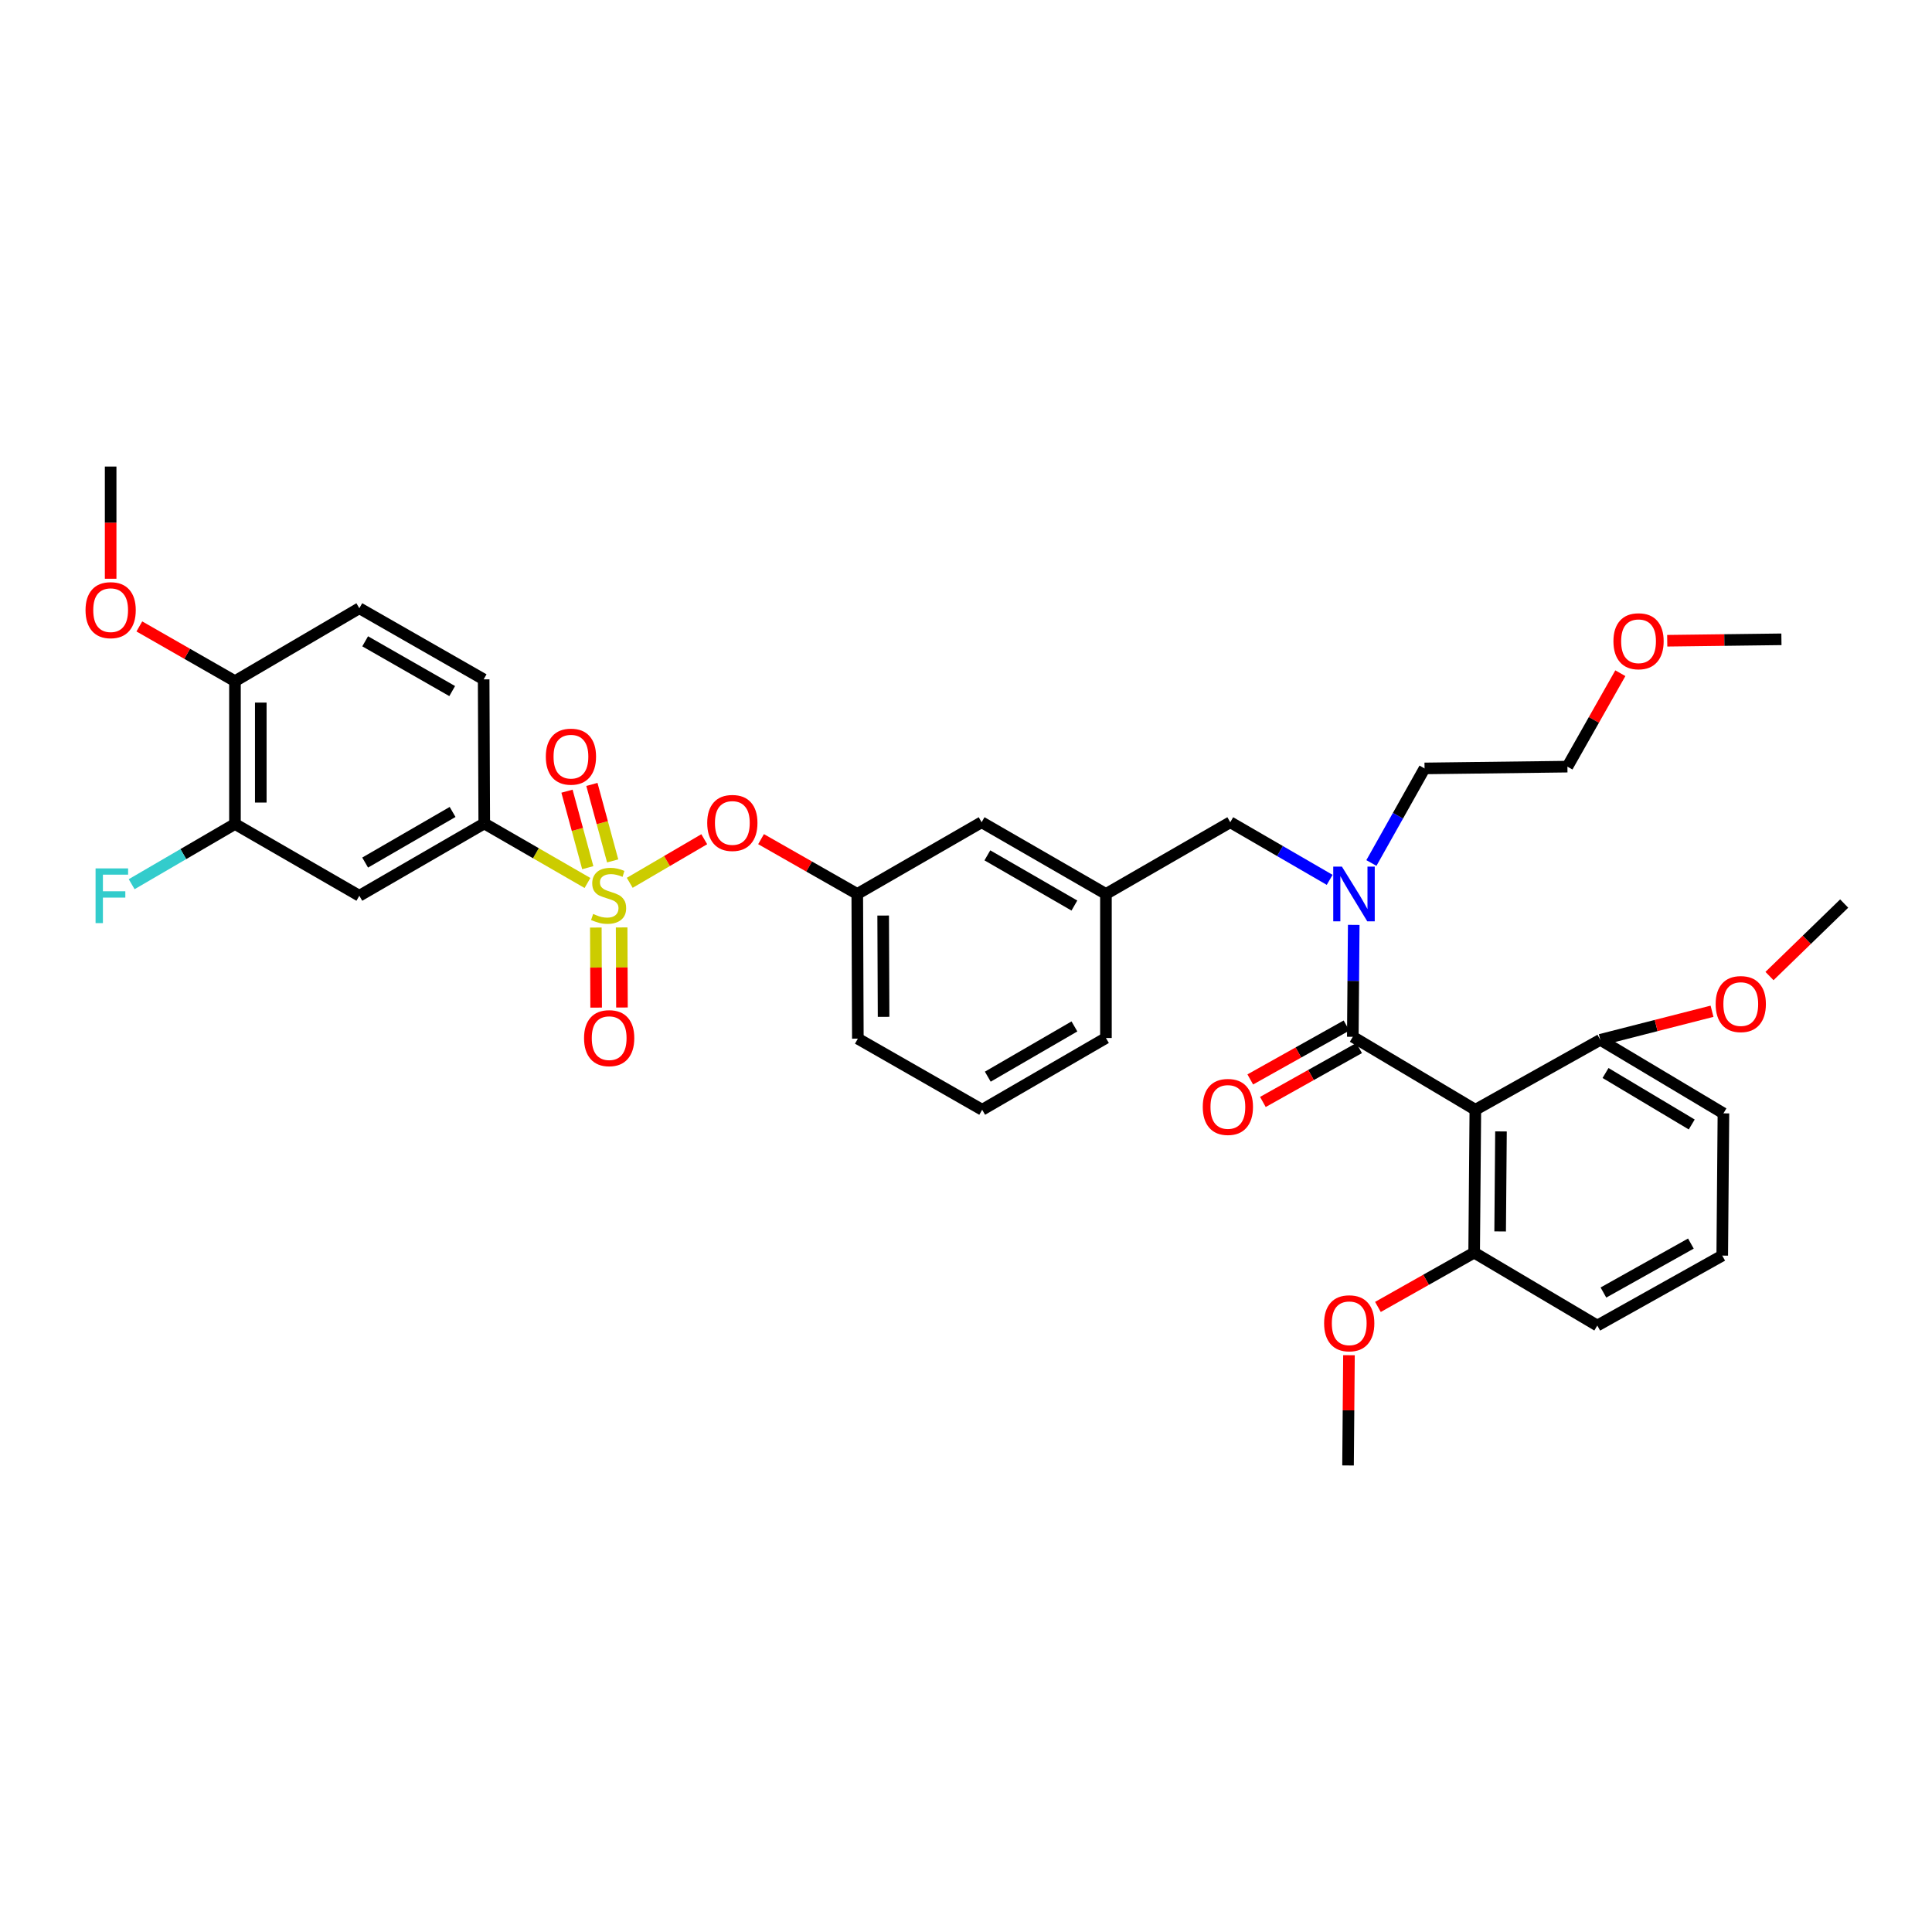 <?xml version='1.0' encoding='iso-8859-1'?>
<svg version='1.1' baseProfile='full'
              xmlns='http://www.w3.org/2000/svg'
                      xmlns:rdkit='http://www.rdkit.org/xml'
                      xmlns:xlink='http://www.w3.org/1999/xlink'
                  xml:space='preserve'
width='1000px' height='1000px' viewBox='0 0 1000 1000'>
<!-- END OF HEADER -->
<rect style='opacity:1.0;fill:#FFFFFF;stroke:none' width='1000' height='1000' x='0' y='0'> </rect>
<path class='bond-2' d='M 304.077,457.03 L 277.364,441.624' style='fill:none;fill-rule:evenodd;stroke:#CCCC00;stroke-width:6px;stroke-linecap:butt;stroke-linejoin:miter;stroke-opacity:1' />
<path class='bond-2' d='M 277.364,441.624 L 250.651,426.217' style='fill:none;fill-rule:evenodd;stroke:#000000;stroke-width:6px;stroke-linecap:butt;stroke-linejoin:miter;stroke-opacity:1' />
<path class='bond-4' d='M 325.949,456.942 L 345.235,445.661' style='fill:none;fill-rule:evenodd;stroke:#CCCC00;stroke-width:6px;stroke-linecap:butt;stroke-linejoin:miter;stroke-opacity:1' />
<path class='bond-4' d='M 345.235,445.661 L 364.521,434.38' style='fill:none;fill-rule:evenodd;stroke:#FF0000;stroke-width:6px;stroke-linecap:butt;stroke-linejoin:miter;stroke-opacity:1' />
<path class='bond-7' d='M 308.4,480.093 L 308.481,500.816' style='fill:none;fill-rule:evenodd;stroke:#CCCC00;stroke-width:6px;stroke-linecap:butt;stroke-linejoin:miter;stroke-opacity:1' />
<path class='bond-7' d='M 308.481,500.816 L 308.562,521.539' style='fill:none;fill-rule:evenodd;stroke:#FF0000;stroke-width:6px;stroke-linecap:butt;stroke-linejoin:miter;stroke-opacity:1' />
<path class='bond-7' d='M 321.761,480.04 L 321.842,500.764' style='fill:none;fill-rule:evenodd;stroke:#CCCC00;stroke-width:6px;stroke-linecap:butt;stroke-linejoin:miter;stroke-opacity:1' />
<path class='bond-7' d='M 321.842,500.764 L 321.923,521.487' style='fill:none;fill-rule:evenodd;stroke:#FF0000;stroke-width:6px;stroke-linecap:butt;stroke-linejoin:miter;stroke-opacity:1' />
<path class='bond-8' d='M 317.12,445.608 L 311.742,425.811' style='fill:none;fill-rule:evenodd;stroke:#CCCC00;stroke-width:6px;stroke-linecap:butt;stroke-linejoin:miter;stroke-opacity:1' />
<path class='bond-8' d='M 311.742,425.811 L 306.364,406.014' style='fill:none;fill-rule:evenodd;stroke:#FF0000;stroke-width:6px;stroke-linecap:butt;stroke-linejoin:miter;stroke-opacity:1' />
<path class='bond-8' d='M 304.227,449.11 L 298.848,429.313' style='fill:none;fill-rule:evenodd;stroke:#CCCC00;stroke-width:6px;stroke-linecap:butt;stroke-linejoin:miter;stroke-opacity:1' />
<path class='bond-8' d='M 298.848,429.313 L 293.47,409.516' style='fill:none;fill-rule:evenodd;stroke:#FF0000;stroke-width:6px;stroke-linecap:butt;stroke-linejoin:miter;stroke-opacity:1' />
<path class='bond-0' d='M 700.209,536.647 L 700.45,507.681' style='fill:none;fill-rule:evenodd;stroke:#000000;stroke-width:6px;stroke-linecap:butt;stroke-linejoin:miter;stroke-opacity:1' />
<path class='bond-0' d='M 700.45,507.681 L 700.691,478.716' style='fill:none;fill-rule:evenodd;stroke:#0000FF;stroke-width:6px;stroke-linecap:butt;stroke-linejoin:miter;stroke-opacity:1' />
<path class='bond-1' d='M 700.209,536.647 L 763.637,574.414' style='fill:none;fill-rule:evenodd;stroke:#000000;stroke-width:6px;stroke-linecap:butt;stroke-linejoin:miter;stroke-opacity:1' />
<path class='bond-12' d='M 696.944,530.818 L 672.04,544.767' style='fill:none;fill-rule:evenodd;stroke:#000000;stroke-width:6px;stroke-linecap:butt;stroke-linejoin:miter;stroke-opacity:1' />
<path class='bond-12' d='M 672.04,544.767 L 647.136,558.715' style='fill:none;fill-rule:evenodd;stroke:#FF0000;stroke-width:6px;stroke-linecap:butt;stroke-linejoin:miter;stroke-opacity:1' />
<path class='bond-12' d='M 703.473,542.475 L 678.569,556.424' style='fill:none;fill-rule:evenodd;stroke:#000000;stroke-width:6px;stroke-linecap:butt;stroke-linejoin:miter;stroke-opacity:1' />
<path class='bond-12' d='M 678.569,556.424 L 653.666,570.372' style='fill:none;fill-rule:evenodd;stroke:#FF0000;stroke-width:6px;stroke-linecap:butt;stroke-linejoin:miter;stroke-opacity:1' />
<path class='bond-9' d='M 763.637,574.414 L 763.021,648.361' style='fill:none;fill-rule:evenodd;stroke:#000000;stroke-width:6px;stroke-linecap:butt;stroke-linejoin:miter;stroke-opacity:1' />
<path class='bond-9' d='M 776.905,585.617 L 776.474,637.38' style='fill:none;fill-rule:evenodd;stroke:#000000;stroke-width:6px;stroke-linecap:butt;stroke-linejoin:miter;stroke-opacity:1' />
<path class='bond-10' d='M 763.637,574.414 L 828.312,538.205' style='fill:none;fill-rule:evenodd;stroke:#000000;stroke-width:6px;stroke-linecap:butt;stroke-linejoin:miter;stroke-opacity:1' />
<path class='bond-5' d='M 250.651,426.217 L 185.99,463.643' style='fill:none;fill-rule:evenodd;stroke:#000000;stroke-width:6px;stroke-linecap:butt;stroke-linejoin:miter;stroke-opacity:1' />
<path class='bond-5' d='M 234.259,420.267 L 188.996,446.465' style='fill:none;fill-rule:evenodd;stroke:#000000;stroke-width:6px;stroke-linecap:butt;stroke-linejoin:miter;stroke-opacity:1' />
<path class='bond-15' d='M 250.651,426.217 L 250.339,351.625' style='fill:none;fill-rule:evenodd;stroke:#000000;stroke-width:6px;stroke-linecap:butt;stroke-linejoin:miter;stroke-opacity:1' />
<path class='bond-3' d='M 688.234,455.41 L 662.507,440.498' style='fill:none;fill-rule:evenodd;stroke:#0000FF;stroke-width:6px;stroke-linecap:butt;stroke-linejoin:miter;stroke-opacity:1' />
<path class='bond-3' d='M 662.507,440.498 L 636.78,425.586' style='fill:none;fill-rule:evenodd;stroke:#000000;stroke-width:6px;stroke-linecap:butt;stroke-linejoin:miter;stroke-opacity:1' />
<path class='bond-23' d='M 709.831,446.684 L 723.588,422.21' style='fill:none;fill-rule:evenodd;stroke:#0000FF;stroke-width:6px;stroke-linecap:butt;stroke-linejoin:miter;stroke-opacity:1' />
<path class='bond-23' d='M 723.588,422.21 L 737.345,397.735' style='fill:none;fill-rule:evenodd;stroke:#000000;stroke-width:6px;stroke-linecap:butt;stroke-linejoin:miter;stroke-opacity:1' />
<path class='bond-14' d='M 393.919,434.34 L 418.819,448.524' style='fill:none;fill-rule:evenodd;stroke:#FF0000;stroke-width:6px;stroke-linecap:butt;stroke-linejoin:miter;stroke-opacity:1' />
<path class='bond-14' d='M 418.819,448.524 L 443.719,462.708' style='fill:none;fill-rule:evenodd;stroke:#000000;stroke-width:6px;stroke-linecap:butt;stroke-linejoin:miter;stroke-opacity:1' />
<path class='bond-6' d='M 185.99,463.643 L 121.619,426.491' style='fill:none;fill-rule:evenodd;stroke:#000000;stroke-width:6px;stroke-linecap:butt;stroke-linejoin:miter;stroke-opacity:1' />
<path class='bond-13' d='M 121.619,426.491 L 121.619,352.567' style='fill:none;fill-rule:evenodd;stroke:#000000;stroke-width:6px;stroke-linecap:butt;stroke-linejoin:miter;stroke-opacity:1' />
<path class='bond-13' d='M 134.981,415.403 L 134.981,363.656' style='fill:none;fill-rule:evenodd;stroke:#000000;stroke-width:6px;stroke-linecap:butt;stroke-linejoin:miter;stroke-opacity:1' />
<path class='bond-19' d='M 121.619,426.491 L 94.885,442.076' style='fill:none;fill-rule:evenodd;stroke:#000000;stroke-width:6px;stroke-linecap:butt;stroke-linejoin:miter;stroke-opacity:1' />
<path class='bond-19' d='M 94.885,442.076 L 68.151,457.66' style='fill:none;fill-rule:evenodd;stroke:#33CCCC;stroke-width:6px;stroke-linecap:butt;stroke-linejoin:miter;stroke-opacity:1' />
<path class='bond-21' d='M 763.021,648.361 L 738.119,662.414' style='fill:none;fill-rule:evenodd;stroke:#000000;stroke-width:6px;stroke-linecap:butt;stroke-linejoin:miter;stroke-opacity:1' />
<path class='bond-21' d='M 738.119,662.414 L 713.217,676.467' style='fill:none;fill-rule:evenodd;stroke:#FF0000;stroke-width:6px;stroke-linecap:butt;stroke-linejoin:miter;stroke-opacity:1' />
<path class='bond-28' d='M 763.021,648.361 L 826.754,686.098' style='fill:none;fill-rule:evenodd;stroke:#000000;stroke-width:6px;stroke-linecap:butt;stroke-linejoin:miter;stroke-opacity:1' />
<path class='bond-20' d='M 828.312,538.205 L 857.228,530.816' style='fill:none;fill-rule:evenodd;stroke:#000000;stroke-width:6px;stroke-linecap:butt;stroke-linejoin:miter;stroke-opacity:1' />
<path class='bond-20' d='M 857.228,530.816 L 886.143,523.427' style='fill:none;fill-rule:evenodd;stroke:#FF0000;stroke-width:6px;stroke-linecap:butt;stroke-linejoin:miter;stroke-opacity:1' />
<path class='bond-27' d='M 828.312,538.205 L 892.045,576.27' style='fill:none;fill-rule:evenodd;stroke:#000000;stroke-width:6px;stroke-linecap:butt;stroke-linejoin:miter;stroke-opacity:1' />
<path class='bond-27' d='M 831.021,555.386 L 875.634,582.031' style='fill:none;fill-rule:evenodd;stroke:#000000;stroke-width:6px;stroke-linecap:butt;stroke-linejoin:miter;stroke-opacity:1' />
<path class='bond-11' d='M 636.78,425.586 L 572.432,462.708' style='fill:none;fill-rule:evenodd;stroke:#000000;stroke-width:6px;stroke-linecap:butt;stroke-linejoin:miter;stroke-opacity:1' />
<path class='bond-22' d='M 121.619,352.567 L 96.872,338.402' style='fill:none;fill-rule:evenodd;stroke:#000000;stroke-width:6px;stroke-linecap:butt;stroke-linejoin:miter;stroke-opacity:1' />
<path class='bond-22' d='M 96.872,338.402 L 72.124,324.237' style='fill:none;fill-rule:evenodd;stroke:#FF0000;stroke-width:6px;stroke-linecap:butt;stroke-linejoin:miter;stroke-opacity:1' />
<path class='bond-36' d='M 121.619,352.567 L 185.99,314.822' style='fill:none;fill-rule:evenodd;stroke:#000000;stroke-width:6px;stroke-linecap:butt;stroke-linejoin:miter;stroke-opacity:1' />
<path class='bond-18' d='M 443.719,462.708 L 508.083,425.586' style='fill:none;fill-rule:evenodd;stroke:#000000;stroke-width:6px;stroke-linecap:butt;stroke-linejoin:miter;stroke-opacity:1' />
<path class='bond-29' d='M 443.719,462.708 L 444.024,537.604' style='fill:none;fill-rule:evenodd;stroke:#000000;stroke-width:6px;stroke-linecap:butt;stroke-linejoin:miter;stroke-opacity:1' />
<path class='bond-29' d='M 457.126,473.888 L 457.339,526.315' style='fill:none;fill-rule:evenodd;stroke:#000000;stroke-width:6px;stroke-linecap:butt;stroke-linejoin:miter;stroke-opacity:1' />
<path class='bond-17' d='M 250.339,351.625 L 185.99,314.822' style='fill:none;fill-rule:evenodd;stroke:#000000;stroke-width:6px;stroke-linecap:butt;stroke-linejoin:miter;stroke-opacity:1' />
<path class='bond-17' d='M 234.054,357.702 L 189.009,331.941' style='fill:none;fill-rule:evenodd;stroke:#000000;stroke-width:6px;stroke-linecap:butt;stroke-linejoin:miter;stroke-opacity:1' />
<path class='bond-16' d='M 572.432,462.708 L 508.083,425.586' style='fill:none;fill-rule:evenodd;stroke:#000000;stroke-width:6px;stroke-linecap:butt;stroke-linejoin:miter;stroke-opacity:1' />
<path class='bond-16' d='M 556.103,468.713 L 511.059,442.728' style='fill:none;fill-rule:evenodd;stroke:#000000;stroke-width:6px;stroke-linecap:butt;stroke-linejoin:miter;stroke-opacity:1' />
<path class='bond-37' d='M 572.432,462.708 L 572.432,537.263' style='fill:none;fill-rule:evenodd;stroke:#000000;stroke-width:6px;stroke-linecap:butt;stroke-linejoin:miter;stroke-opacity:1' />
<path class='bond-32' d='M 915.884,505.198 L 935.215,486.436' style='fill:none;fill-rule:evenodd;stroke:#FF0000;stroke-width:6px;stroke-linecap:butt;stroke-linejoin:miter;stroke-opacity:1' />
<path class='bond-32' d='M 935.215,486.436 L 954.545,467.673' style='fill:none;fill-rule:evenodd;stroke:#000000;stroke-width:6px;stroke-linecap:butt;stroke-linejoin:miter;stroke-opacity:1' />
<path class='bond-34' d='M 698.222,701.453 L 697.983,729.984' style='fill:none;fill-rule:evenodd;stroke:#FF0000;stroke-width:6px;stroke-linecap:butt;stroke-linejoin:miter;stroke-opacity:1' />
<path class='bond-34' d='M 697.983,729.984 L 697.744,758.516' style='fill:none;fill-rule:evenodd;stroke:#000000;stroke-width:6px;stroke-linecap:butt;stroke-linejoin:miter;stroke-opacity:1' />
<path class='bond-33' d='M 57.271,299.559 L 57.271,270.522' style='fill:none;fill-rule:evenodd;stroke:#FF0000;stroke-width:6px;stroke-linecap:butt;stroke-linejoin:miter;stroke-opacity:1' />
<path class='bond-33' d='M 57.271,270.522 L 57.271,241.484' style='fill:none;fill-rule:evenodd;stroke:#000000;stroke-width:6px;stroke-linecap:butt;stroke-linejoin:miter;stroke-opacity:1' />
<path class='bond-31' d='M 737.345,397.735 L 811.292,396.815' style='fill:none;fill-rule:evenodd;stroke:#000000;stroke-width:6px;stroke-linecap:butt;stroke-linejoin:miter;stroke-opacity:1' />
<path class='bond-24' d='M 891.429,649.897 L 892.045,576.27' style='fill:none;fill-rule:evenodd;stroke:#000000;stroke-width:6px;stroke-linecap:butt;stroke-linejoin:miter;stroke-opacity:1' />
<path class='bond-38' d='M 891.429,649.897 L 826.754,686.098' style='fill:none;fill-rule:evenodd;stroke:#000000;stroke-width:6px;stroke-linecap:butt;stroke-linejoin:miter;stroke-opacity:1' />
<path class='bond-38' d='M 875.202,643.668 L 829.929,669.009' style='fill:none;fill-rule:evenodd;stroke:#000000;stroke-width:6px;stroke-linecap:butt;stroke-linejoin:miter;stroke-opacity:1' />
<path class='bond-25' d='M 508.372,574.414 L 444.024,537.604' style='fill:none;fill-rule:evenodd;stroke:#000000;stroke-width:6px;stroke-linecap:butt;stroke-linejoin:miter;stroke-opacity:1' />
<path class='bond-30' d='M 508.372,574.414 L 572.432,537.263' style='fill:none;fill-rule:evenodd;stroke:#000000;stroke-width:6px;stroke-linecap:butt;stroke-linejoin:miter;stroke-opacity:1' />
<path class='bond-30' d='M 511.278,557.283 L 556.12,531.277' style='fill:none;fill-rule:evenodd;stroke:#000000;stroke-width:6px;stroke-linecap:butt;stroke-linejoin:miter;stroke-opacity:1' />
<path class='bond-26' d='M 838.689,348.455 L 824.991,372.635' style='fill:none;fill-rule:evenodd;stroke:#FF0000;stroke-width:6px;stroke-linecap:butt;stroke-linejoin:miter;stroke-opacity:1' />
<path class='bond-26' d='M 824.991,372.635 L 811.292,396.815' style='fill:none;fill-rule:evenodd;stroke:#000000;stroke-width:6px;stroke-linecap:butt;stroke-linejoin:miter;stroke-opacity:1' />
<path class='bond-35' d='M 862.958,331.643 L 892.511,331.275' style='fill:none;fill-rule:evenodd;stroke:#FF0000;stroke-width:6px;stroke-linecap:butt;stroke-linejoin:miter;stroke-opacity:1' />
<path class='bond-35' d='M 892.511,331.275 L 922.063,330.907' style='fill:none;fill-rule:evenodd;stroke:#000000;stroke-width:6px;stroke-linecap:butt;stroke-linejoin:miter;stroke-opacity:1' />
<path  class='atom-0' d='M 307.015 473.059
Q 307.335 473.179, 308.655 473.739
Q 309.975 474.299, 311.415 474.659
Q 312.895 474.979, 314.335 474.979
Q 317.015 474.979, 318.575 473.699
Q 320.135 472.379, 320.135 470.099
Q 320.135 468.539, 319.335 467.579
Q 318.575 466.619, 317.375 466.099
Q 316.175 465.579, 314.175 464.979
Q 311.655 464.219, 310.135 463.499
Q 308.655 462.779, 307.575 461.259
Q 306.535 459.739, 306.535 457.179
Q 306.535 453.619, 308.935 451.419
Q 311.375 449.219, 316.175 449.219
Q 319.455 449.219, 323.175 450.779
L 322.255 453.859
Q 318.855 452.459, 316.295 452.459
Q 313.535 452.459, 312.015 453.619
Q 310.495 454.739, 310.535 456.699
Q 310.535 458.219, 311.295 459.139
Q 312.095 460.059, 313.215 460.579
Q 314.375 461.099, 316.295 461.699
Q 318.855 462.499, 320.375 463.299
Q 321.895 464.099, 322.975 465.739
Q 324.095 467.339, 324.095 470.099
Q 324.095 474.019, 321.455 476.139
Q 318.855 478.219, 314.495 478.219
Q 311.975 478.219, 310.055 477.659
Q 308.175 477.139, 305.935 476.219
L 307.015 473.059
' fill='#CCCC00'/>
<path  class='atom-4' d='M 694.565 448.548
L 703.845 463.548
Q 704.765 465.028, 706.245 467.708
Q 707.725 470.388, 707.805 470.548
L 707.805 448.548
L 711.565 448.548
L 711.565 476.868
L 707.685 476.868
L 697.725 460.468
Q 696.565 458.548, 695.325 456.348
Q 694.125 454.148, 693.765 453.468
L 693.765 476.868
L 690.085 476.868
L 690.085 448.548
L 694.565 448.548
' fill='#0000FF'/>
<path  class='atom-5' d='M 366.059 425.955
Q 366.059 419.155, 369.419 415.355
Q 372.779 411.555, 379.059 411.555
Q 385.339 411.555, 388.699 415.355
Q 392.059 419.155, 392.059 425.955
Q 392.059 432.835, 388.659 436.755
Q 385.259 440.635, 379.059 440.635
Q 372.819 440.635, 369.419 436.755
Q 366.059 432.875, 366.059 425.955
M 379.059 437.435
Q 383.379 437.435, 385.699 434.555
Q 388.059 431.635, 388.059 425.955
Q 388.059 420.395, 385.699 417.595
Q 383.379 414.755, 379.059 414.755
Q 374.739 414.755, 372.379 417.555
Q 370.059 420.355, 370.059 425.955
Q 370.059 431.675, 372.379 434.555
Q 374.739 437.435, 379.059 437.435
' fill='#FF0000'/>
<path  class='atom-8' d='M 302.304 537.343
Q 302.304 530.543, 305.664 526.743
Q 309.024 522.943, 315.304 522.943
Q 321.584 522.943, 324.944 526.743
Q 328.304 530.543, 328.304 537.343
Q 328.304 544.223, 324.904 548.143
Q 321.504 552.023, 315.304 552.023
Q 309.064 552.023, 305.664 548.143
Q 302.304 544.263, 302.304 537.343
M 315.304 548.823
Q 319.624 548.823, 321.944 545.943
Q 324.304 543.023, 324.304 537.343
Q 324.304 531.783, 321.944 528.983
Q 319.624 526.143, 315.304 526.143
Q 310.984 526.143, 308.624 528.943
Q 306.304 531.743, 306.304 537.343
Q 306.304 543.063, 308.624 545.943
Q 310.984 548.823, 315.304 548.823
' fill='#FF0000'/>
<path  class='atom-9' d='M 282.515 391.64
Q 282.515 384.84, 285.875 381.04
Q 289.235 377.24, 295.515 377.24
Q 301.795 377.24, 305.155 381.04
Q 308.515 384.84, 308.515 391.64
Q 308.515 398.52, 305.115 402.44
Q 301.715 406.32, 295.515 406.32
Q 289.275 406.32, 285.875 402.44
Q 282.515 398.56, 282.515 391.64
M 295.515 403.12
Q 299.835 403.12, 302.155 400.24
Q 304.515 397.32, 304.515 391.64
Q 304.515 386.08, 302.155 383.28
Q 299.835 380.44, 295.515 380.44
Q 291.195 380.44, 288.835 383.24
Q 286.515 386.04, 286.515 391.64
Q 286.515 397.36, 288.835 400.24
Q 291.195 403.12, 295.515 403.12
' fill='#FF0000'/>
<path  class='atom-13' d='M 622.548 572.943
Q 622.548 566.143, 625.908 562.343
Q 629.268 558.543, 635.548 558.543
Q 641.828 558.543, 645.188 562.343
Q 648.548 566.143, 648.548 572.943
Q 648.548 579.823, 645.148 583.743
Q 641.748 587.623, 635.548 587.623
Q 629.308 587.623, 625.908 583.743
Q 622.548 579.863, 622.548 572.943
M 635.548 584.423
Q 639.868 584.423, 642.188 581.543
Q 644.548 578.623, 644.548 572.943
Q 644.548 567.383, 642.188 564.583
Q 639.868 561.743, 635.548 561.743
Q 631.228 561.743, 628.868 564.543
Q 626.548 567.343, 626.548 572.943
Q 626.548 578.663, 628.868 581.543
Q 631.228 584.423, 635.548 584.423
' fill='#FF0000'/>
<path  class='atom-20' d='M 49.467 449.483
L 66.307 449.483
L 66.307 452.723
L 53.267 452.723
L 53.267 461.323
L 64.867 461.323
L 64.867 464.603
L 53.267 464.603
L 53.267 477.803
L 49.467 477.803
L 49.467 449.483
' fill='#33CCCC'/>
<path  class='atom-21' d='M 888.019 519.706
Q 888.019 512.906, 891.379 509.106
Q 894.739 505.306, 901.019 505.306
Q 907.299 505.306, 910.659 509.106
Q 914.019 512.906, 914.019 519.706
Q 914.019 526.586, 910.619 530.506
Q 907.219 534.386, 901.019 534.386
Q 894.779 534.386, 891.379 530.506
Q 888.019 526.626, 888.019 519.706
M 901.019 531.186
Q 905.339 531.186, 907.659 528.306
Q 910.019 525.386, 910.019 519.706
Q 910.019 514.146, 907.659 511.346
Q 905.339 508.506, 901.019 508.506
Q 896.699 508.506, 894.339 511.306
Q 892.019 514.106, 892.019 519.706
Q 892.019 525.426, 894.339 528.306
Q 896.699 531.186, 901.019 531.186
' fill='#FF0000'/>
<path  class='atom-22' d='M 685.36 684.931
Q 685.36 678.131, 688.72 674.331
Q 692.08 670.531, 698.36 670.531
Q 704.64 670.531, 708 674.331
Q 711.36 678.131, 711.36 684.931
Q 711.36 691.811, 707.96 695.731
Q 704.56 699.611, 698.36 699.611
Q 692.12 699.611, 688.72 695.731
Q 685.36 691.851, 685.36 684.931
M 698.36 696.411
Q 702.68 696.411, 705 693.531
Q 707.36 690.611, 707.36 684.931
Q 707.36 679.371, 705 676.571
Q 702.68 673.731, 698.36 673.731
Q 694.04 673.731, 691.68 676.531
Q 689.36 679.331, 689.36 684.931
Q 689.36 690.651, 691.68 693.531
Q 694.04 696.411, 698.36 696.411
' fill='#FF0000'/>
<path  class='atom-23' d='M 44.271 315.815
Q 44.271 309.015, 47.631 305.215
Q 50.991 301.415, 57.271 301.415
Q 63.551 301.415, 66.911 305.215
Q 70.271 309.015, 70.271 315.815
Q 70.271 322.695, 66.871 326.615
Q 63.471 330.495, 57.271 330.495
Q 51.031 330.495, 47.631 326.615
Q 44.271 322.735, 44.271 315.815
M 57.271 327.295
Q 61.591 327.295, 63.911 324.415
Q 66.271 321.495, 66.271 315.815
Q 66.271 310.255, 63.911 307.455
Q 61.591 304.615, 57.271 304.615
Q 52.951 304.615, 50.591 307.415
Q 48.271 310.215, 48.271 315.815
Q 48.271 321.535, 50.591 324.415
Q 52.951 327.295, 57.271 327.295
' fill='#FF0000'/>
<path  class='atom-27' d='M 835.109 331.908
Q 835.109 325.108, 838.469 321.308
Q 841.829 317.508, 848.109 317.508
Q 854.389 317.508, 857.749 321.308
Q 861.109 325.108, 861.109 331.908
Q 861.109 338.788, 857.709 342.708
Q 854.309 346.588, 848.109 346.588
Q 841.869 346.588, 838.469 342.708
Q 835.109 338.828, 835.109 331.908
M 848.109 343.388
Q 852.429 343.388, 854.749 340.508
Q 857.109 337.588, 857.109 331.908
Q 857.109 326.348, 854.749 323.548
Q 852.429 320.708, 848.109 320.708
Q 843.789 320.708, 841.429 323.508
Q 839.109 326.308, 839.109 331.908
Q 839.109 337.628, 841.429 340.508
Q 843.789 343.388, 848.109 343.388
' fill='#FF0000'/>
</svg>

